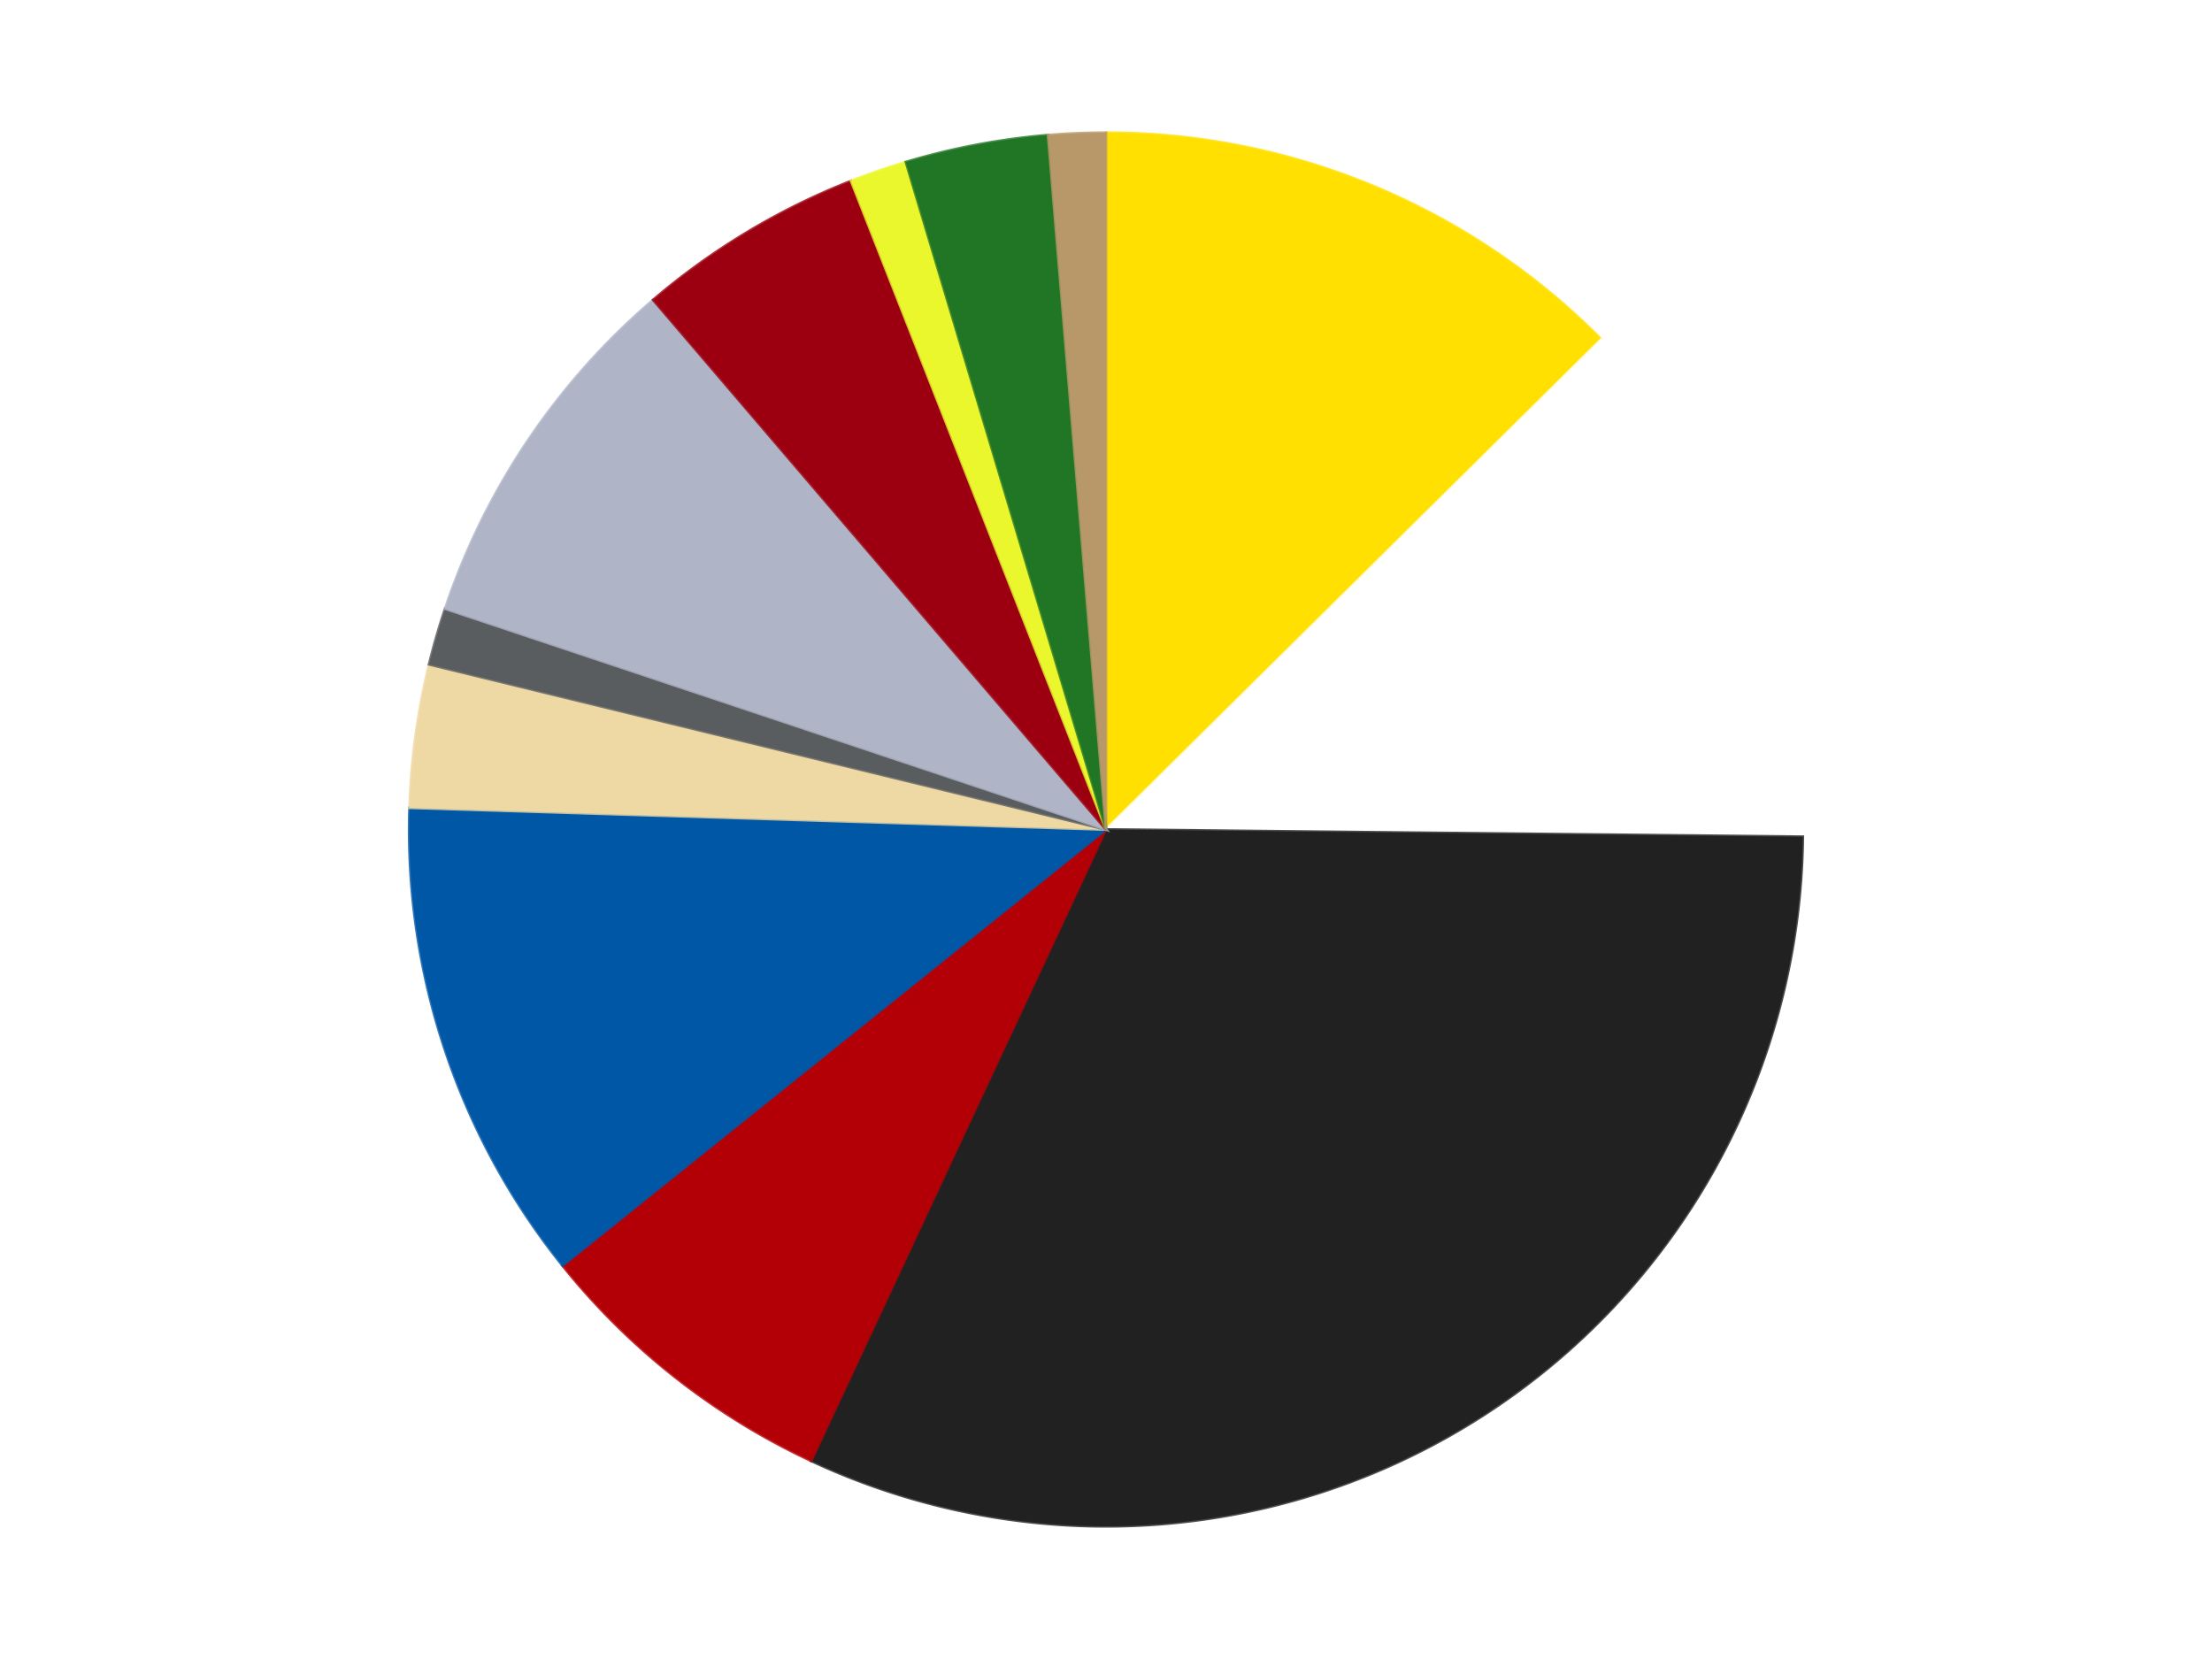 <?xml version='1.0' encoding='utf-8'?>
<svg xmlns="http://www.w3.org/2000/svg" xmlns:xlink="http://www.w3.org/1999/xlink" id="chart-8a1e0015-5301-4141-86f0-e34c20baaaad" class="pygal-chart" viewBox="0 0 800 600"><!--Generated with pygal 3.0.4 (lxml) ©Kozea 2012-2016 on 2024-07-04--><!--http://pygal.org--><!--http://github.com/Kozea/pygal--><defs><style type="text/css">#chart-8a1e0015-5301-4141-86f0-e34c20baaaad{-webkit-user-select:none;-webkit-font-smoothing:antialiased;font-family:Consolas,"Liberation Mono",Menlo,Courier,monospace}#chart-8a1e0015-5301-4141-86f0-e34c20baaaad .title{font-family:Consolas,"Liberation Mono",Menlo,Courier,monospace;font-size:16px}#chart-8a1e0015-5301-4141-86f0-e34c20baaaad .legends .legend text{font-family:Consolas,"Liberation Mono",Menlo,Courier,monospace;font-size:14px}#chart-8a1e0015-5301-4141-86f0-e34c20baaaad .axis text{font-family:Consolas,"Liberation Mono",Menlo,Courier,monospace;font-size:10px}#chart-8a1e0015-5301-4141-86f0-e34c20baaaad .axis text.major{font-family:Consolas,"Liberation Mono",Menlo,Courier,monospace;font-size:10px}#chart-8a1e0015-5301-4141-86f0-e34c20baaaad .text-overlay text.value{font-family:Consolas,"Liberation Mono",Menlo,Courier,monospace;font-size:16px}#chart-8a1e0015-5301-4141-86f0-e34c20baaaad .text-overlay text.label{font-family:Consolas,"Liberation Mono",Menlo,Courier,monospace;font-size:10px}#chart-8a1e0015-5301-4141-86f0-e34c20baaaad .tooltip{font-family:Consolas,"Liberation Mono",Menlo,Courier,monospace;font-size:14px}#chart-8a1e0015-5301-4141-86f0-e34c20baaaad text.no_data{font-family:Consolas,"Liberation Mono",Menlo,Courier,monospace;font-size:64px}
#chart-8a1e0015-5301-4141-86f0-e34c20baaaad{background-color:transparent}#chart-8a1e0015-5301-4141-86f0-e34c20baaaad path,#chart-8a1e0015-5301-4141-86f0-e34c20baaaad line,#chart-8a1e0015-5301-4141-86f0-e34c20baaaad rect,#chart-8a1e0015-5301-4141-86f0-e34c20baaaad circle{-webkit-transition:150ms;-moz-transition:150ms;transition:150ms}#chart-8a1e0015-5301-4141-86f0-e34c20baaaad .graph &gt; .background{fill:transparent}#chart-8a1e0015-5301-4141-86f0-e34c20baaaad .plot &gt; .background{fill:transparent}#chart-8a1e0015-5301-4141-86f0-e34c20baaaad .graph{fill:rgba(0,0,0,.87)}#chart-8a1e0015-5301-4141-86f0-e34c20baaaad text.no_data{fill:rgba(0,0,0,1)}#chart-8a1e0015-5301-4141-86f0-e34c20baaaad .title{fill:rgba(0,0,0,1)}#chart-8a1e0015-5301-4141-86f0-e34c20baaaad .legends .legend text{fill:rgba(0,0,0,.87)}#chart-8a1e0015-5301-4141-86f0-e34c20baaaad .legends .legend:hover text{fill:rgba(0,0,0,1)}#chart-8a1e0015-5301-4141-86f0-e34c20baaaad .axis .line{stroke:rgba(0,0,0,1)}#chart-8a1e0015-5301-4141-86f0-e34c20baaaad .axis .guide.line{stroke:rgba(0,0,0,.54)}#chart-8a1e0015-5301-4141-86f0-e34c20baaaad .axis .major.line{stroke:rgba(0,0,0,.87)}#chart-8a1e0015-5301-4141-86f0-e34c20baaaad .axis text.major{fill:rgba(0,0,0,1)}#chart-8a1e0015-5301-4141-86f0-e34c20baaaad .axis.y .guides:hover .guide.line,#chart-8a1e0015-5301-4141-86f0-e34c20baaaad .line-graph .axis.x .guides:hover .guide.line,#chart-8a1e0015-5301-4141-86f0-e34c20baaaad .stackedline-graph .axis.x .guides:hover .guide.line,#chart-8a1e0015-5301-4141-86f0-e34c20baaaad .xy-graph .axis.x .guides:hover .guide.line{stroke:rgba(0,0,0,1)}#chart-8a1e0015-5301-4141-86f0-e34c20baaaad .axis .guides:hover text{fill:rgba(0,0,0,1)}#chart-8a1e0015-5301-4141-86f0-e34c20baaaad .reactive{fill-opacity:1.0;stroke-opacity:.8;stroke-width:1}#chart-8a1e0015-5301-4141-86f0-e34c20baaaad .ci{stroke:rgba(0,0,0,.87)}#chart-8a1e0015-5301-4141-86f0-e34c20baaaad .reactive.active,#chart-8a1e0015-5301-4141-86f0-e34c20baaaad .active .reactive{fill-opacity:0.6;stroke-opacity:.9;stroke-width:4}#chart-8a1e0015-5301-4141-86f0-e34c20baaaad .ci .reactive.active{stroke-width:1.5}#chart-8a1e0015-5301-4141-86f0-e34c20baaaad .series text{fill:rgba(0,0,0,1)}#chart-8a1e0015-5301-4141-86f0-e34c20baaaad .tooltip rect{fill:transparent;stroke:rgba(0,0,0,1);-webkit-transition:opacity 150ms;-moz-transition:opacity 150ms;transition:opacity 150ms}#chart-8a1e0015-5301-4141-86f0-e34c20baaaad .tooltip .label{fill:rgba(0,0,0,.87)}#chart-8a1e0015-5301-4141-86f0-e34c20baaaad .tooltip .label{fill:rgba(0,0,0,.87)}#chart-8a1e0015-5301-4141-86f0-e34c20baaaad .tooltip .legend{font-size:.8em;fill:rgba(0,0,0,.54)}#chart-8a1e0015-5301-4141-86f0-e34c20baaaad .tooltip .x_label{font-size:.6em;fill:rgba(0,0,0,1)}#chart-8a1e0015-5301-4141-86f0-e34c20baaaad .tooltip .xlink{font-size:.5em;text-decoration:underline}#chart-8a1e0015-5301-4141-86f0-e34c20baaaad .tooltip .value{font-size:1.5em}#chart-8a1e0015-5301-4141-86f0-e34c20baaaad .bound{font-size:.5em}#chart-8a1e0015-5301-4141-86f0-e34c20baaaad .max-value{font-size:.75em;fill:rgba(0,0,0,.54)}#chart-8a1e0015-5301-4141-86f0-e34c20baaaad .map-element{fill:transparent;stroke:rgba(0,0,0,.54) !important}#chart-8a1e0015-5301-4141-86f0-e34c20baaaad .map-element .reactive{fill-opacity:inherit;stroke-opacity:inherit}#chart-8a1e0015-5301-4141-86f0-e34c20baaaad .color-0,#chart-8a1e0015-5301-4141-86f0-e34c20baaaad .color-0 a:visited{stroke:#F44336;fill:#F44336}#chart-8a1e0015-5301-4141-86f0-e34c20baaaad .color-1,#chart-8a1e0015-5301-4141-86f0-e34c20baaaad .color-1 a:visited{stroke:#3F51B5;fill:#3F51B5}#chart-8a1e0015-5301-4141-86f0-e34c20baaaad .color-2,#chart-8a1e0015-5301-4141-86f0-e34c20baaaad .color-2 a:visited{stroke:#009688;fill:#009688}#chart-8a1e0015-5301-4141-86f0-e34c20baaaad .color-3,#chart-8a1e0015-5301-4141-86f0-e34c20baaaad .color-3 a:visited{stroke:#FFC107;fill:#FFC107}#chart-8a1e0015-5301-4141-86f0-e34c20baaaad .color-4,#chart-8a1e0015-5301-4141-86f0-e34c20baaaad .color-4 a:visited{stroke:#FF5722;fill:#FF5722}#chart-8a1e0015-5301-4141-86f0-e34c20baaaad .color-5,#chart-8a1e0015-5301-4141-86f0-e34c20baaaad .color-5 a:visited{stroke:#9C27B0;fill:#9C27B0}#chart-8a1e0015-5301-4141-86f0-e34c20baaaad .color-6,#chart-8a1e0015-5301-4141-86f0-e34c20baaaad .color-6 a:visited{stroke:#03A9F4;fill:#03A9F4}#chart-8a1e0015-5301-4141-86f0-e34c20baaaad .color-7,#chart-8a1e0015-5301-4141-86f0-e34c20baaaad .color-7 a:visited{stroke:#8BC34A;fill:#8BC34A}#chart-8a1e0015-5301-4141-86f0-e34c20baaaad .color-8,#chart-8a1e0015-5301-4141-86f0-e34c20baaaad .color-8 a:visited{stroke:#FF9800;fill:#FF9800}#chart-8a1e0015-5301-4141-86f0-e34c20baaaad .color-9,#chart-8a1e0015-5301-4141-86f0-e34c20baaaad .color-9 a:visited{stroke:#E91E63;fill:#E91E63}#chart-8a1e0015-5301-4141-86f0-e34c20baaaad .color-10,#chart-8a1e0015-5301-4141-86f0-e34c20baaaad .color-10 a:visited{stroke:#2196F3;fill:#2196F3}#chart-8a1e0015-5301-4141-86f0-e34c20baaaad .color-11,#chart-8a1e0015-5301-4141-86f0-e34c20baaaad .color-11 a:visited{stroke:#4CAF50;fill:#4CAF50}#chart-8a1e0015-5301-4141-86f0-e34c20baaaad .text-overlay .color-0 text{fill:black}#chart-8a1e0015-5301-4141-86f0-e34c20baaaad .text-overlay .color-1 text{fill:black}#chart-8a1e0015-5301-4141-86f0-e34c20baaaad .text-overlay .color-2 text{fill:black}#chart-8a1e0015-5301-4141-86f0-e34c20baaaad .text-overlay .color-3 text{fill:black}#chart-8a1e0015-5301-4141-86f0-e34c20baaaad .text-overlay .color-4 text{fill:black}#chart-8a1e0015-5301-4141-86f0-e34c20baaaad .text-overlay .color-5 text{fill:black}#chart-8a1e0015-5301-4141-86f0-e34c20baaaad .text-overlay .color-6 text{fill:black}#chart-8a1e0015-5301-4141-86f0-e34c20baaaad .text-overlay .color-7 text{fill:black}#chart-8a1e0015-5301-4141-86f0-e34c20baaaad .text-overlay .color-8 text{fill:black}#chart-8a1e0015-5301-4141-86f0-e34c20baaaad .text-overlay .color-9 text{fill:black}#chart-8a1e0015-5301-4141-86f0-e34c20baaaad .text-overlay .color-10 text{fill:black}#chart-8a1e0015-5301-4141-86f0-e34c20baaaad .text-overlay .color-11 text{fill:black}
#chart-8a1e0015-5301-4141-86f0-e34c20baaaad text.no_data{text-anchor:middle}#chart-8a1e0015-5301-4141-86f0-e34c20baaaad .guide.line{fill:none}#chart-8a1e0015-5301-4141-86f0-e34c20baaaad .centered{text-anchor:middle}#chart-8a1e0015-5301-4141-86f0-e34c20baaaad .title{text-anchor:middle}#chart-8a1e0015-5301-4141-86f0-e34c20baaaad .legends .legend text{fill-opacity:1}#chart-8a1e0015-5301-4141-86f0-e34c20baaaad .axis.x text{text-anchor:middle}#chart-8a1e0015-5301-4141-86f0-e34c20baaaad .axis.x:not(.web) text[transform]{text-anchor:start}#chart-8a1e0015-5301-4141-86f0-e34c20baaaad .axis.x:not(.web) text[transform].backwards{text-anchor:end}#chart-8a1e0015-5301-4141-86f0-e34c20baaaad .axis.y text{text-anchor:end}#chart-8a1e0015-5301-4141-86f0-e34c20baaaad .axis.y text[transform].backwards{text-anchor:start}#chart-8a1e0015-5301-4141-86f0-e34c20baaaad .axis.y2 text{text-anchor:start}#chart-8a1e0015-5301-4141-86f0-e34c20baaaad .axis.y2 text[transform].backwards{text-anchor:end}#chart-8a1e0015-5301-4141-86f0-e34c20baaaad .axis .guide.line{stroke-dasharray:4,4;stroke:black}#chart-8a1e0015-5301-4141-86f0-e34c20baaaad .axis .major.guide.line{stroke-dasharray:6,6;stroke:black}#chart-8a1e0015-5301-4141-86f0-e34c20baaaad .horizontal .axis.y .guide.line,#chart-8a1e0015-5301-4141-86f0-e34c20baaaad .horizontal .axis.y2 .guide.line,#chart-8a1e0015-5301-4141-86f0-e34c20baaaad .vertical .axis.x .guide.line{opacity:0}#chart-8a1e0015-5301-4141-86f0-e34c20baaaad .horizontal .axis.always_show .guide.line,#chart-8a1e0015-5301-4141-86f0-e34c20baaaad .vertical .axis.always_show .guide.line{opacity:1 !important}#chart-8a1e0015-5301-4141-86f0-e34c20baaaad .axis.y .guides:hover .guide.line,#chart-8a1e0015-5301-4141-86f0-e34c20baaaad .axis.y2 .guides:hover .guide.line,#chart-8a1e0015-5301-4141-86f0-e34c20baaaad .axis.x .guides:hover .guide.line{opacity:1}#chart-8a1e0015-5301-4141-86f0-e34c20baaaad .axis .guides:hover text{opacity:1}#chart-8a1e0015-5301-4141-86f0-e34c20baaaad .nofill{fill:none}#chart-8a1e0015-5301-4141-86f0-e34c20baaaad .subtle-fill{fill-opacity:.2}#chart-8a1e0015-5301-4141-86f0-e34c20baaaad .dot{stroke-width:1px;fill-opacity:1;stroke-opacity:1}#chart-8a1e0015-5301-4141-86f0-e34c20baaaad .dot.active{stroke-width:5px}#chart-8a1e0015-5301-4141-86f0-e34c20baaaad .dot.negative{fill:transparent}#chart-8a1e0015-5301-4141-86f0-e34c20baaaad text,#chart-8a1e0015-5301-4141-86f0-e34c20baaaad tspan{stroke:none !important}#chart-8a1e0015-5301-4141-86f0-e34c20baaaad .series text.active{opacity:1}#chart-8a1e0015-5301-4141-86f0-e34c20baaaad .tooltip rect{fill-opacity:.95;stroke-width:.5}#chart-8a1e0015-5301-4141-86f0-e34c20baaaad .tooltip text{fill-opacity:1}#chart-8a1e0015-5301-4141-86f0-e34c20baaaad .showable{visibility:hidden}#chart-8a1e0015-5301-4141-86f0-e34c20baaaad .showable.shown{visibility:visible}#chart-8a1e0015-5301-4141-86f0-e34c20baaaad .gauge-background{fill:rgba(229,229,229,1);stroke:none}#chart-8a1e0015-5301-4141-86f0-e34c20baaaad .bg-lines{stroke:transparent;stroke-width:2px}</style><script type="text/javascript">window.pygal = window.pygal || {};window.pygal.config = window.pygal.config || {};window.pygal.config['8a1e0015-5301-4141-86f0-e34c20baaaad'] = {"allow_interruptions": false, "box_mode": "extremes", "classes": ["pygal-chart"], "css": ["file://style.css", "file://graph.css"], "defs": [], "disable_xml_declaration": false, "dots_size": 2.5, "dynamic_print_values": false, "explicit_size": false, "fill": false, "force_uri_protocol": "https", "formatter": null, "half_pie": false, "height": 600, "include_x_axis": false, "inner_radius": 0, "interpolate": null, "interpolation_parameters": {}, "interpolation_precision": 250, "inverse_y_axis": false, "js": ["//kozea.github.io/pygal.js/2.0.x/pygal-tooltips.min.js"], "legend_at_bottom": false, "legend_at_bottom_columns": null, "legend_box_size": 12, "logarithmic": false, "margin": 20, "margin_bottom": null, "margin_left": null, "margin_right": null, "margin_top": null, "max_scale": 16, "min_scale": 4, "missing_value_fill_truncation": "x", "no_data_text": "No data", "no_prefix": false, "order_min": null, "pretty_print": false, "print_labels": false, "print_values": false, "print_values_position": "center", "print_zeroes": true, "range": null, "rounded_bars": null, "secondary_range": null, "show_dots": true, "show_legend": false, "show_minor_x_labels": true, "show_minor_y_labels": true, "show_only_major_dots": false, "show_x_guides": false, "show_x_labels": true, "show_y_guides": true, "show_y_labels": true, "spacing": 10, "stack_from_top": false, "strict": false, "stroke": true, "stroke_style": null, "style": {"background": "transparent", "ci_colors": [], "colors": ["#F44336", "#3F51B5", "#009688", "#FFC107", "#FF5722", "#9C27B0", "#03A9F4", "#8BC34A", "#FF9800", "#E91E63", "#2196F3", "#4CAF50", "#FFEB3B", "#673AB7", "#00BCD4", "#CDDC39", "#9E9E9E", "#607D8B"], "dot_opacity": "1", "font_family": "Consolas, \"Liberation Mono\", Menlo, Courier, monospace", "foreground": "rgba(0, 0, 0, .87)", "foreground_strong": "rgba(0, 0, 0, 1)", "foreground_subtle": "rgba(0, 0, 0, .54)", "guide_stroke_color": "black", "guide_stroke_dasharray": "4,4", "label_font_family": "Consolas, \"Liberation Mono\", Menlo, Courier, monospace", "label_font_size": 10, "legend_font_family": "Consolas, \"Liberation Mono\", Menlo, Courier, monospace", "legend_font_size": 14, "major_guide_stroke_color": "black", "major_guide_stroke_dasharray": "6,6", "major_label_font_family": "Consolas, \"Liberation Mono\", Menlo, Courier, monospace", "major_label_font_size": 10, "no_data_font_family": "Consolas, \"Liberation Mono\", Menlo, Courier, monospace", "no_data_font_size": 64, "opacity": "1.0", "opacity_hover": "0.6", "plot_background": "transparent", "stroke_opacity": ".8", "stroke_opacity_hover": ".9", "stroke_width": "1", "stroke_width_hover": "4", "title_font_family": "Consolas, \"Liberation Mono\", Menlo, Courier, monospace", "title_font_size": 16, "tooltip_font_family": "Consolas, \"Liberation Mono\", Menlo, Courier, monospace", "tooltip_font_size": 14, "transition": "150ms", "value_background": "rgba(229, 229, 229, 1)", "value_colors": [], "value_font_family": "Consolas, \"Liberation Mono\", Menlo, Courier, monospace", "value_font_size": 16, "value_label_font_family": "Consolas, \"Liberation Mono\", Menlo, Courier, monospace", "value_label_font_size": 10}, "title": null, "tooltip_border_radius": 0, "tooltip_fancy_mode": true, "truncate_label": null, "truncate_legend": null, "width": 800, "x_label_rotation": 0, "x_labels": null, "x_labels_major": null, "x_labels_major_count": null, "x_labels_major_every": null, "x_title": null, "xrange": null, "y_label_rotation": 0, "y_labels": null, "y_labels_major": null, "y_labels_major_count": null, "y_labels_major_every": null, "y_title": null, "zero": 0, "legends": ["Yellow", "White", "Black", "Red", "Blue", "Tan", "Dark Bluish Gray", "Light Bluish Gray", "Trans-Red", "Trans-Yellow", "Trans-Green", "Dark Tan"]}</script><script type="text/javascript" xlink:href="https://kozea.github.io/pygal.js/2.0.x/pygal-tooltips.min.js"/></defs><title>Pygal</title><g class="graph pie-graph vertical"><rect x="0" y="0" width="800" height="600" class="background"/><g transform="translate(20, 20)" class="plot"><rect x="0" y="0" width="760" height="560" class="background"/><g class="series serie-0 color-0"><g class="slices"><g class="slice" style="fill: #FFE001; stroke: #FFE001"><path d="M380 28 A252 252 0 0 1 559.115 102.738 L380 280 A0 0 0 0 0 380 280 z" class="slice reactive tooltip-trigger"/><desc class="value">19</desc><desc class="x centered">428.52068839619113</desc><desc class="y centered">163.71697115417174</desc></g></g></g><g class="series serie-1 color-1"><g class="slices"><g class="slice" style="fill: #FFFFFF; stroke: #FFFFFF"><path d="M559.115 102.738 A252 252 0 0 1 631.986 282.621 L380 280 A0 0 0 0 0 380 280 z" class="slice reactive tooltip-trigger"/><desc class="value">19</desc><desc class="x centered">496.7814705490941</desc><desc class="y centered">232.69156379258482</desc></g></g></g><g class="series serie-2 color-2"><g class="slices"><g class="slice" style="fill: #212121; stroke: #212121"><path d="M631.986 282.621 A252 252 0 0 1 273.368 508.328 L380 280 A0 0 0 0 0 380 280 z" class="slice reactive tooltip-trigger"/><desc class="value">48</desc><desc class="x centered">447.11529651430044</desc><desc class="y centered">386.637408885426</desc></g></g></g><g class="series serie-3 color-3"><g class="slices"><g class="slice" style="fill: #B30006; stroke: #B30006"><path d="M273.368 508.328 A252 252 0 0 1 183.446 437.704 L380 280 A0 0 0 0 0 380 280 z" class="slice reactive tooltip-trigger"/><desc class="value">11</desc><desc class="x centered">302.1744258741023</desc><desc class="y centered">379.0917757030038</desc></g></g></g><g class="series serie-4 color-4"><g class="slices"><g class="slice" style="fill: #0057A6; stroke: #0057A6"><path d="M183.446 437.704 A252 252 0 0 1 128.123 272.137 L380 280 A0 0 0 0 0 380 280 z" class="slice reactive tooltip-trigger"/><desc class="value">17</desc><desc class="x centered">260.4950552959752</desc><desc class="y centered">319.93204466700854</desc></g></g></g><g class="series serie-5 color-5"><g class="slices"><g class="slice" style="fill: #EED9A4; stroke: #EED9A4"><path d="M128.123 272.137 A252 252 0 0 1 135.179 220.28 L380 280 A0 0 0 0 0 380 280 z" class="slice reactive tooltip-trigger"/><desc class="value">5</desc><desc class="x centered">255.1504060001113</desc><desc class="y centered">263.0123904547179</desc></g></g></g><g class="series serie-6 color-6"><g class="slices"><g class="slice" style="fill: #595D60; stroke: #595D60"><path d="M135.179 220.28 A252 252 0 0 1 140.99 200.136 L380 280 A0 0 0 0 0 380 280 z" class="slice reactive tooltip-trigger"/><desc class="value">2</desc><desc class="x centered">258.937384962236</desc><desc class="y centered">245.0737456886919</desc></g></g></g><g class="series serie-7 color-7"><g class="slices"><g class="slice" style="fill: #AFB5C7; stroke: #AFB5C7"><path d="M140.99 200.136 A252 252 0 0 1 216.239 88.463 L380 280 A0 0 0 0 0 380 280 z" class="slice reactive tooltip-trigger"/><desc class="value">13</desc><desc class="x centered">275.5087014097961</desc><desc class="y centered">209.5899970250472</desc></g></g></g><g class="series serie-8 color-8"><g class="slices"><g class="slice" style="fill: #9C0010; stroke: #9C0010"><path d="M216.239 88.463 A252 252 0 0 1 287.818 45.465 L380 280 A0 0 0 0 0 380 280 z" class="slice reactive tooltip-trigger"/><desc class="value">8</desc><desc class="x centered">315.11768650040204</desc><desc class="y centered">171.98941998609632</desc></g></g></g><g class="series serie-9 color-9"><g class="slices"><g class="slice" style="fill: #EBF72D; stroke: #EBF72D"><path d="M287.818 45.465 A252 252 0 0 1 307.633 38.615 L380 280 A0 0 0 0 0 380 280 z" class="slice reactive tooltip-trigger"/><desc class="value">2</desc><desc class="x centered">338.82697326269596</desc><desc class="y centered">160.91691190899837</desc></g></g></g><g class="series serie-10 color-10"><g class="slices"><g class="slice" style="fill: #217625; stroke: #217625"><path d="M307.633 38.615 A252 252 0 0 1 359.053 28.872 L380 280 A0 0 0 0 0 380 280 z" class="slice reactive tooltip-trigger"/><desc class="value">5</desc><desc class="x centered">356.54447440556413</desc><desc class="y centered">156.20243007599558</desc></g></g></g><g class="series serie-11 color-11"><g class="slices"><g class="slice" style="fill: #B89869; stroke: #B89869"><path d="M359.053 28.872 A252 252 0 0 1 380 28 L380 280 A0 0 0 0 0 380 280 z" class="slice reactive tooltip-trigger"/><desc class="value">2</desc><desc class="x centered">374.75858999205354</desc><desc class="y centered">154.10906457918188</desc></g></g></g></g><g class="titles"/><g transform="translate(20, 20)" class="plot overlay"><g class="series serie-0 color-0"/><g class="series serie-1 color-1"/><g class="series serie-2 color-2"/><g class="series serie-3 color-3"/><g class="series serie-4 color-4"/><g class="series serie-5 color-5"/><g class="series serie-6 color-6"/><g class="series serie-7 color-7"/><g class="series serie-8 color-8"/><g class="series serie-9 color-9"/><g class="series serie-10 color-10"/><g class="series serie-11 color-11"/></g><g transform="translate(20, 20)" class="plot text-overlay"><g class="series serie-0 color-0"/><g class="series serie-1 color-1"/><g class="series serie-2 color-2"/><g class="series serie-3 color-3"/><g class="series serie-4 color-4"/><g class="series serie-5 color-5"/><g class="series serie-6 color-6"/><g class="series serie-7 color-7"/><g class="series serie-8 color-8"/><g class="series serie-9 color-9"/><g class="series serie-10 color-10"/><g class="series serie-11 color-11"/></g><g transform="translate(20, 20)" class="plot tooltip-overlay"><g transform="translate(0 0)" style="opacity: 0" class="tooltip"><rect rx="0" ry="0" width="0" height="0" class="tooltip-box"/><g class="text"/></g></g></g></svg>